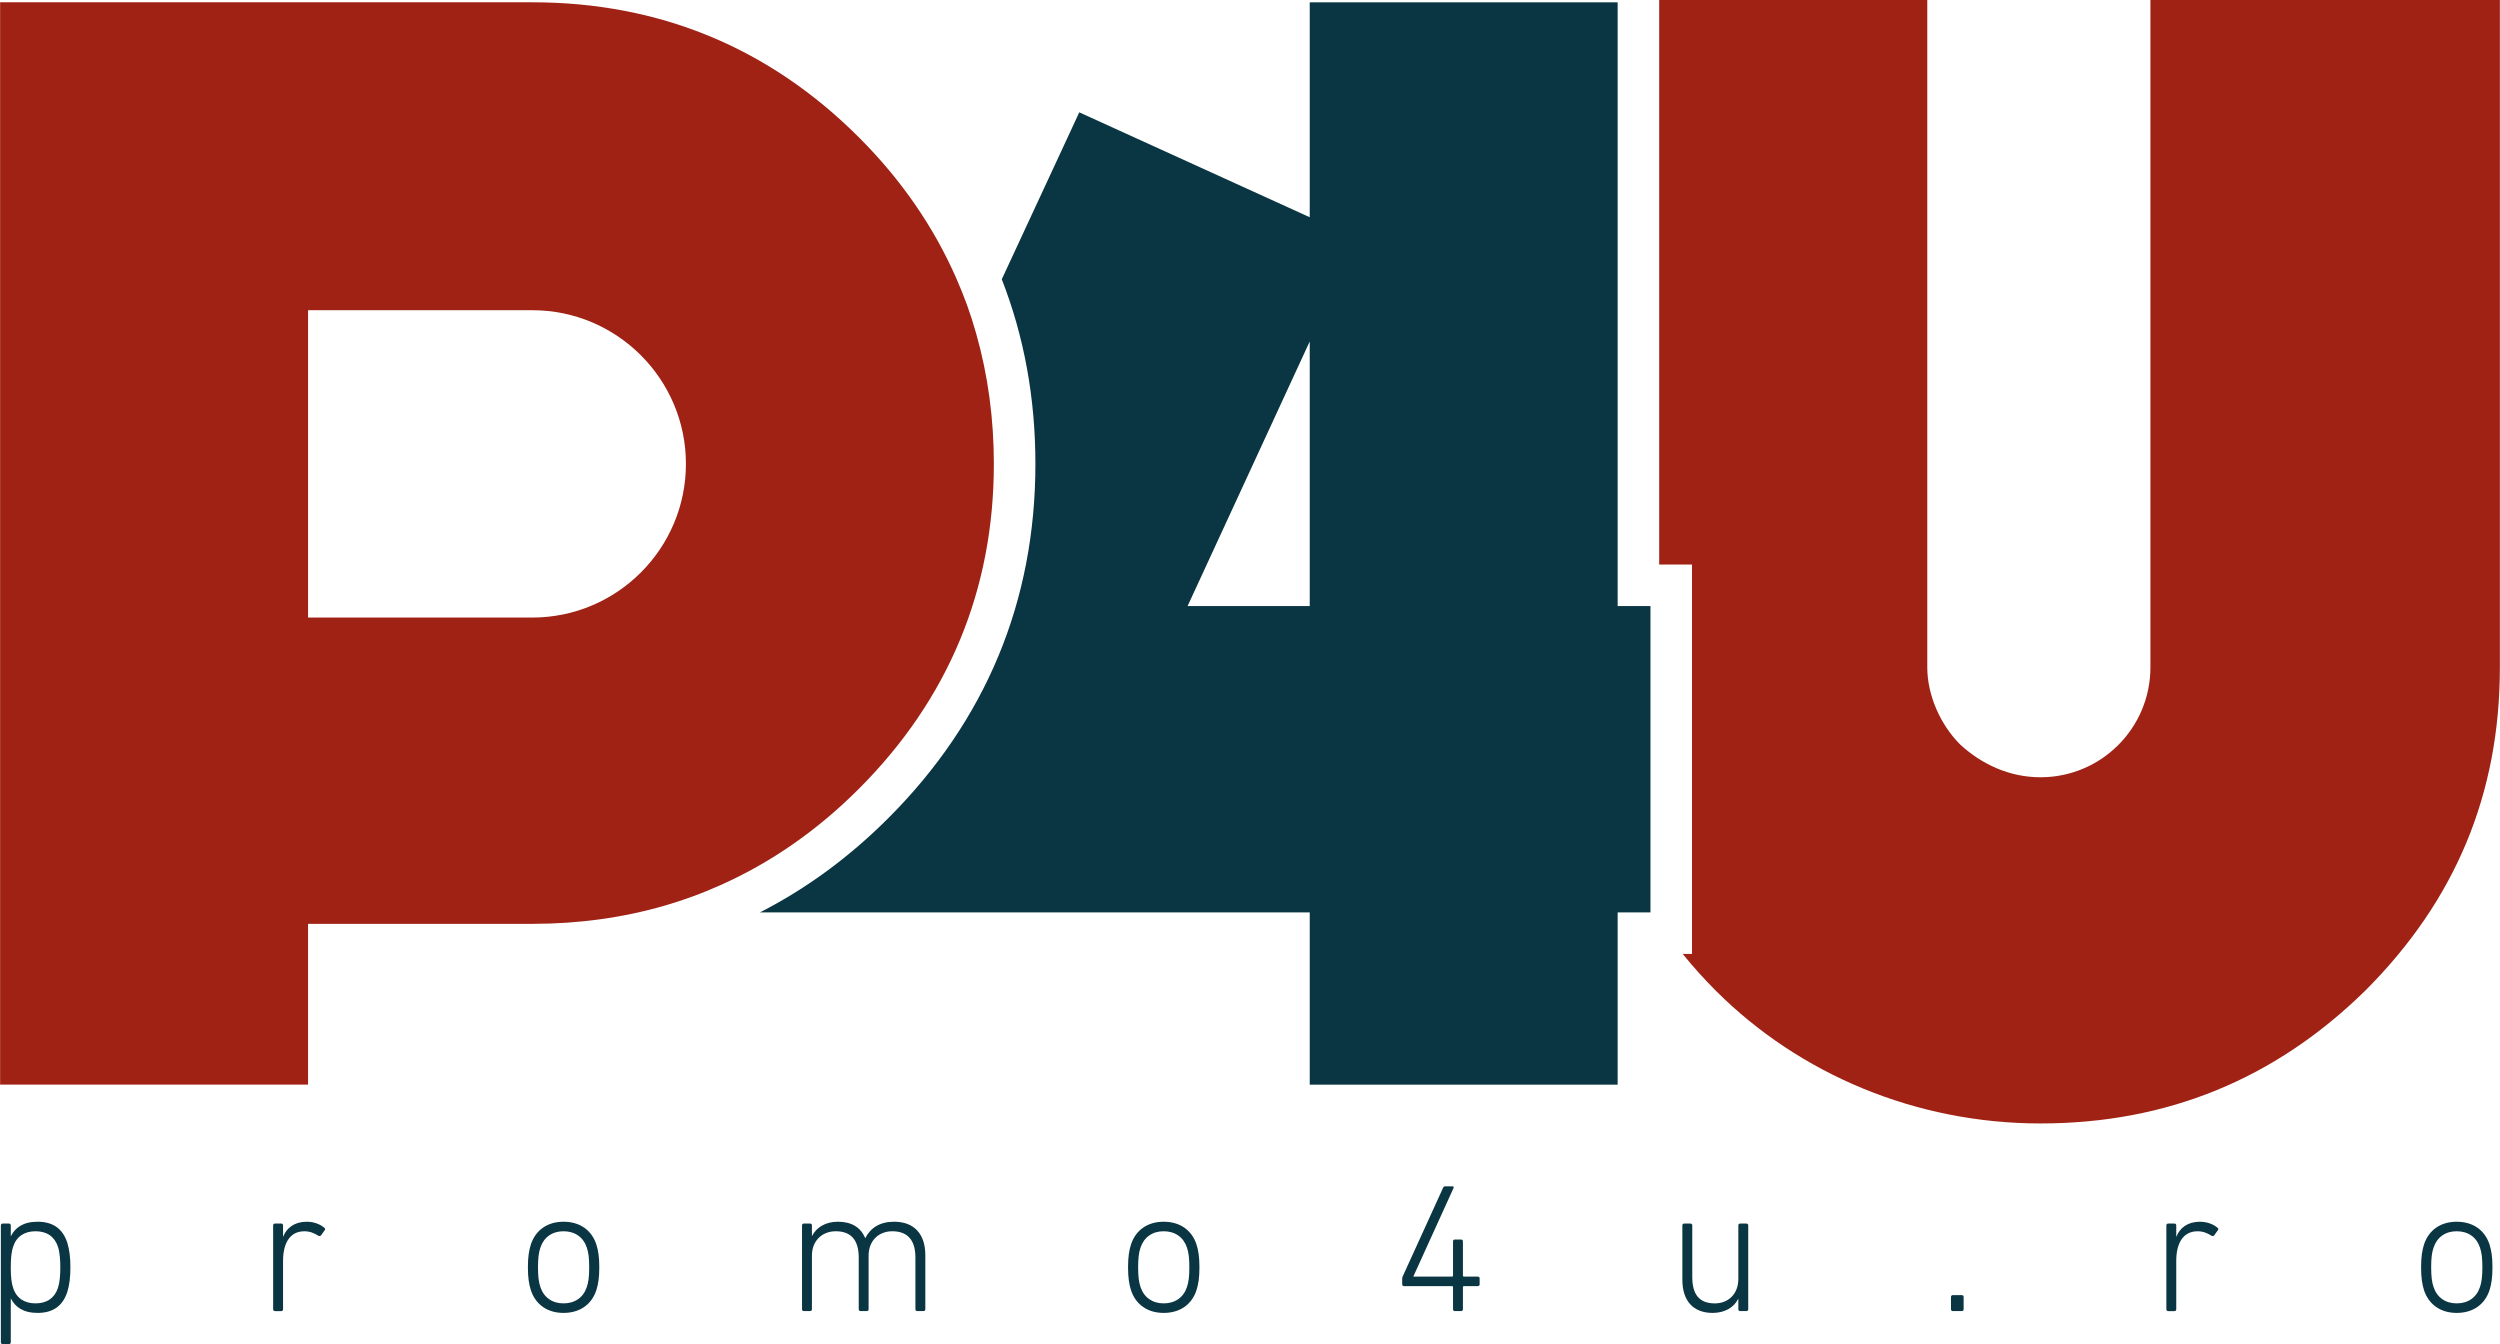 <?xml version="1.0" encoding="UTF-8"?>
<!DOCTYPE svg PUBLIC "-//W3C//DTD SVG 1.1//EN" "http://www.w3.org/Graphics/SVG/1.1/DTD/svg11.dtd">
<!-- Creator: CorelDRAW 2020 -->
<svg xmlns="http://www.w3.org/2000/svg" xml:space="preserve" width="5.273in" height="2.835in" version="1.1" style="shape-rendering:geometricPrecision; text-rendering:geometricPrecision; image-rendering:optimizeQuality; fill-rule:evenodd; clip-rule:evenodd"
viewBox="0 0 4563.7 2453.9"
 xmlns:xlink="http://www.w3.org/1999/xlink"
 xmlns:xodm="http://www.corel.com/coreldraw/odm/2003">
 <defs>
  <style type="text/css">
   <![CDATA[
    .fil0 {fill:#0A3542;fill-rule:nonzero}
    .fil1 {fill:#9F2214;fill-rule:nonzero}
   ]]>
  </style>
 </defs>
 <g id="Layer_x0020_1">
  <path class="fil0" d="M2390.89 1106.47l-222.99 0 222.99 -483.08 0 483.08zm562.17 0l0 -1102.27 -69.74 0 -492.43 0 0 392.41 -420.73 -191.52 -141.47 304.78c40.67,104.17 61.38,216.67 61.38,337.04 0,250.89 -90.4,468.54 -268.69,646.86 -71.64,71.65 -149.9,128.83 -234.13,171.91l1003.64 0 0 314.5 562.17 0 0 -314.5 59.9 0 0 -5.59 0 -553.62 -59.9 0z"/>
  <path class="fil1" d="M971.53 1127.45l-409.35 0 0 -561.1 409.35 0c154.66,0 280.51,125.85 280.51,280.55 0,154.69 -125.85,280.55 -280.51,280.55zm810.69 -517.54c-5.09,-18 -10.73,-35.79 -17.05,-53.32 -5.93,-16.32 -12.46,-32.36 -19.43,-48.27 -41.04,-93.8 -100.32,-179.95 -177.99,-257.63 -163.57,-163.54 -364.17,-246.49 -596.23,-246.49l-971.53 0 0 1975.98 562.18 0 0 -293.53 409.35 0c85.31,0 166.33,-11.32 242.85,-33.6 16.65,-4.87 33.06,-10.27 49.31,-16.18 17.42,-6.33 34.61,-13.4 51.53,-20.96 91.81,-40.95 176.26,-99.48 252.53,-175.73 163.53,-163.59 246.49,-363.19 246.49,-593.26 0,-83.13 -10.85,-162.17 -32.03,-237z"/>
  <path class="fil0" d="M105.52 2351.39c3.35,-10.03 4.36,-23.43 4.36,-37.5 0,-14.41 -1.01,-27.83 -4.36,-37.86 -6.04,-18.09 -19.75,-28.16 -40.85,-28.16 -20.1,0 -34.85,9.39 -40.89,28.16 -3.01,8.69 -4.34,20.44 -4.34,37.86 0,17.4 1.33,28.78 4.34,37.5 6.04,18.78 20.79,28.15 40.89,28.15 21.1,0 34.82,-10.08 40.85,-28.15zm-100.83 102.51c-2.02,0 -3.35,-1.34 -3.35,-3.33l0 -213.41c0,-2 1.33,-3.36 3.35,-3.36l11.4 0c2,0 3.36,1.36 3.36,3.36l0 19.41 0.32 0c7.7,-15.05 22.1,-26.11 48.58,-26.11 28.13,0 45.88,12.73 54.26,38.2 4.01,13.05 5.7,27.12 5.7,45.22 0,17.72 -1.68,31.81 -5.7,44.87 -8.38,25.47 -26.13,38.18 -54.26,38.18 -26.48,0 -40.88,-11.06 -48.58,-26.11l-0.32 0 0 79.74c0,1.99 -1.36,3.33 -3.36,3.33l-11.4 0z"/>
  <path class="fil0" d="M501.79 2393.61c-1.99,0 -3.35,-1.33 -3.35,-3.35l0 -153.1c0,-2 1.36,-3.36 3.35,-3.36l11.41 0c2,0 3.34,1.36 3.34,3.36l0 20.45 0.3 0c6.08,-15.75 20.45,-27.13 42.89,-27.13 12.76,0 24.45,4.34 32.19,11.06 1.65,0.98 2,2.67 0.66,4.34l-6.72 9.39c-1.33,1.67 -3,1.67 -5,0.69 -7.39,-4.7 -15.4,-8.08 -25.45,-8.08 -28.15,0 -38.88,24.46 -38.88,53.93l0 88.46c0,2.02 -1.35,3.35 -3.34,3.35l-11.41 0z"/>
  <path class="fil0" d="M1071.09 2349.72c3.03,-9.06 4.34,-18.77 4.34,-36.18 0,-17.07 -1.31,-26.78 -4.34,-35.85 -6.36,-19.09 -21.79,-29.83 -42.52,-29.83 -20.45,0 -35.87,10.74 -42.25,29.83 -2.98,9.06 -4.34,18.78 -4.34,35.85 0,17.42 1.36,27.12 4.34,36.18 6.37,19.11 21.8,29.81 42.25,29.81 20.74,0 36.16,-10.7 42.52,-29.81zm-102.16 5.71c-3.35,-10.73 -5.4,-22.48 -5.4,-41.89 0,-19.11 2.04,-30.8 5.4,-41.54 8.72,-26.48 30.48,-41.53 59.64,-41.53 29.46,0 51.24,15.05 59.91,41.53 3.39,10.74 5.39,22.42 5.39,41.54 0,19.41 -2,31.16 -5.39,41.89 -8.68,26.46 -30.45,41.51 -59.91,41.51 -29.17,0 -50.92,-15.05 -59.64,-41.51z"/>
  <path class="fil0" d="M1674.35 2393.61c-2.02,0 -3.33,-1.33 -3.33,-3.35l0 -94.47c0,-31.81 -14.42,-47.92 -42.22,-47.92 -24.44,0 -43.25,16.76 -43.25,44.56l0 97.82c0,2.02 -1.29,3.35 -3.28,3.35l-11.41 0c-2.02,0 -3.34,-1.33 -3.34,-3.35l0 -94.47c0,-31.81 -14.06,-47.92 -41.88,-47.92 -24.44,0 -43.58,16.76 -43.58,44.56l0 97.82c0,2.02 -1.3,3.35 -3.31,3.35l-11.4 0c-2.02,0 -3.36,-1.33 -3.36,-3.35l0 -153.1c0,-2 1.34,-3.36 3.36,-3.36l11.4 0c2.01,0 3.31,1.36 3.31,3.36l0 19.09 0.35 0c8.06,-15.73 24.8,-25.78 47.22,-25.78 24.82,0 41.58,10.38 49.59,29.81l0.35 0c9.39,-18.43 26.43,-29.81 52.57,-29.81 36.21,0 56.97,22.1 56.97,60.97l0 98.81c0,2.02 -1.35,3.35 -3.34,3.35l-11.41 0z"/>
  <path class="fil0" d="M2166.77 2349.72c3.01,-9.06 4.34,-18.77 4.34,-36.18 0,-17.07 -1.34,-26.78 -4.34,-35.85 -6.41,-19.09 -21.81,-29.83 -42.54,-29.83 -20.43,0 -35.87,10.74 -42.25,29.83 -3.03,9.06 -4.34,18.78 -4.34,35.85 0,17.42 1.31,27.12 4.34,36.18 6.37,19.11 21.82,29.81 42.25,29.81 20.74,0 36.14,-10.7 42.54,-29.81zm-102.18 5.71c-3.38,-10.73 -5.37,-22.48 -5.37,-41.89 0,-19.11 2,-30.8 5.37,-41.54 8.69,-26.48 30.48,-41.53 59.64,-41.53 29.49,0 51.26,15.05 59.94,41.53 3.39,10.74 5.38,22.42 5.38,41.54 0,19.41 -1.99,31.16 -5.38,41.89 -8.68,26.46 -30.45,41.51 -59.94,41.51 -29.17,0 -50.95,-15.05 -59.64,-41.51z"/>
  <path class="fil0" d="M2559.68 2344.7l0 -10.03c0,-1.36 0.32,-2.37 0.68,-3.72l74.01 -162.47c1.03,-2 2.02,-2.68 4.36,-2.68l12.4 0c2.38,0 3.01,1.36 2.38,3.03l-73.4 161.47 0 0.32 70.4 0c1.29,0 2,-0.68 2,-2.02l0 -62.3c0,-2 1.31,-3.36 3.31,-3.36l11.41 0c2.02,0 3.33,1.36 3.33,3.36l0 62.3c0,1.33 0.71,2.02 2,2.02l25.13 0c2.04,0 3.4,1.34 3.4,3.33l0 10.74c0,1.99 -1.36,3.35 -3.4,3.35l-25.13 0c-1.29,0 -2,0.66 -2,2.02l0 40.17c0,2.02 -1.31,3.36 -3.33,3.36l-11.41 0c-2,0 -3.31,-1.34 -3.31,-3.36l0 -40.17c0,-1.36 -0.71,-2.02 -2,-2.02l-87.45 0c-2.02,0 -3.38,-1.36 -3.38,-3.35z"/>
  <path class="fil0" d="M3176.73 2393.61c-2.02,0 -3.33,-1.33 -3.33,-3.35l0 -18.77 -0.36 0c-8,15.74 -24.76,25.45 -46.56,25.45 -35.5,0 -55.29,-22.1 -55.29,-60.62l0 -99.15c0,-2 1.38,-3.36 3.4,-3.36l11.36 0c2,0 3.34,1.36 3.34,3.36l0 94.47c0,32.17 13.4,47.92 41.22,47.92 24.12,0 42.88,-16.76 42.88,-44.57l0 -97.82c0,-2 1.31,-3.36 3.33,-3.36l11.39 0c2.04,0 3.34,1.36 3.34,3.36l0 153.1c0,2.02 -1.3,3.35 -3.34,3.35l-11.39 0z"/>
  <path class="fil0" d="M3561.58 2367.83c0,-2.04 1.34,-3.35 3.36,-3.35l16.43 0c2,0 3.32,1.31 3.32,3.35l0 22.42c0,2.02 -1.32,3.37 -3.32,3.37l-16.43 0c-2.02,0 -3.36,-1.35 -3.36,-3.37l0 -22.42z"/>
  <path class="fil0" d="M3958.14 2393.61c-2.02,0 -3.33,-1.33 -3.33,-3.35l0 -153.1c0,-2 1.31,-3.36 3.33,-3.36l11.39 0c2.02,0 3.36,1.36 3.36,3.36l0 20.45 0.33 0c6.04,-15.75 20.42,-27.13 42.89,-27.13 12.71,0 24.46,4.34 32.15,11.06 1.69,0.98 2,2.67 0.68,4.34l-6.72 9.39c-1.34,1.67 -3.01,1.67 -5.03,0.69 -7.39,-4.7 -15.38,-8.08 -25.45,-8.08 -28.13,0 -38.85,24.46 -38.85,53.93l0 88.46c0,2.02 -1.35,3.35 -3.36,3.35l-11.39 0z"/>
  <path class="fil0" d="M4527.38 2349.72c3.03,-9.06 4.36,-18.77 4.36,-36.18 0,-17.07 -1.33,-26.78 -4.36,-35.85 -6.36,-19.09 -21.75,-29.83 -42.55,-29.83 -20.43,0 -35.84,10.74 -42.2,29.83 -3.03,9.06 -4.36,18.78 -4.36,35.85 0,17.42 1.33,27.12 4.36,36.18 6.36,19.11 21.77,29.81 42.2,29.81 20.8,0 36.18,-10.7 42.55,-29.81zm-102.18 5.71c-3.31,-10.73 -5.33,-22.48 -5.33,-41.89 0,-19.11 2.02,-30.8 5.33,-41.54 8.74,-26.48 30.5,-41.53 59.64,-41.53 29.49,0 51.26,15.05 59.96,41.53 3.37,10.74 5.36,22.42 5.36,41.54 0,19.41 -2,31.16 -5.36,41.89 -8.7,26.46 -30.47,41.51 -59.96,41.51 -29.14,0 -50.9,-15.05 -59.64,-41.51z"/>
  <path class="fil1" d="M3925.71 0l0 1218.34c0,110.83 -89.86,200.69 -200.68,200.69 -56.92,0 -107.84,-23.97 -146.77,-59.92 -35.96,-35.97 -59.93,-89.87 -59.93,-140.77l0 -1218.34 -489.44 0 0 1030.63 59.88 0 0 710.88 -17.02 0c18.92,23.25 38.95,45.65 60.2,66.9 152.76,152.77 365.43,242.64 593.08,242.64 230.61,0 428.32,-80.88 593.08,-242.64 164.73,-164.76 245.59,-359.45 245.59,-590.07l0 -1218.34 -637.99 0z"/>
 </g>
</svg>

